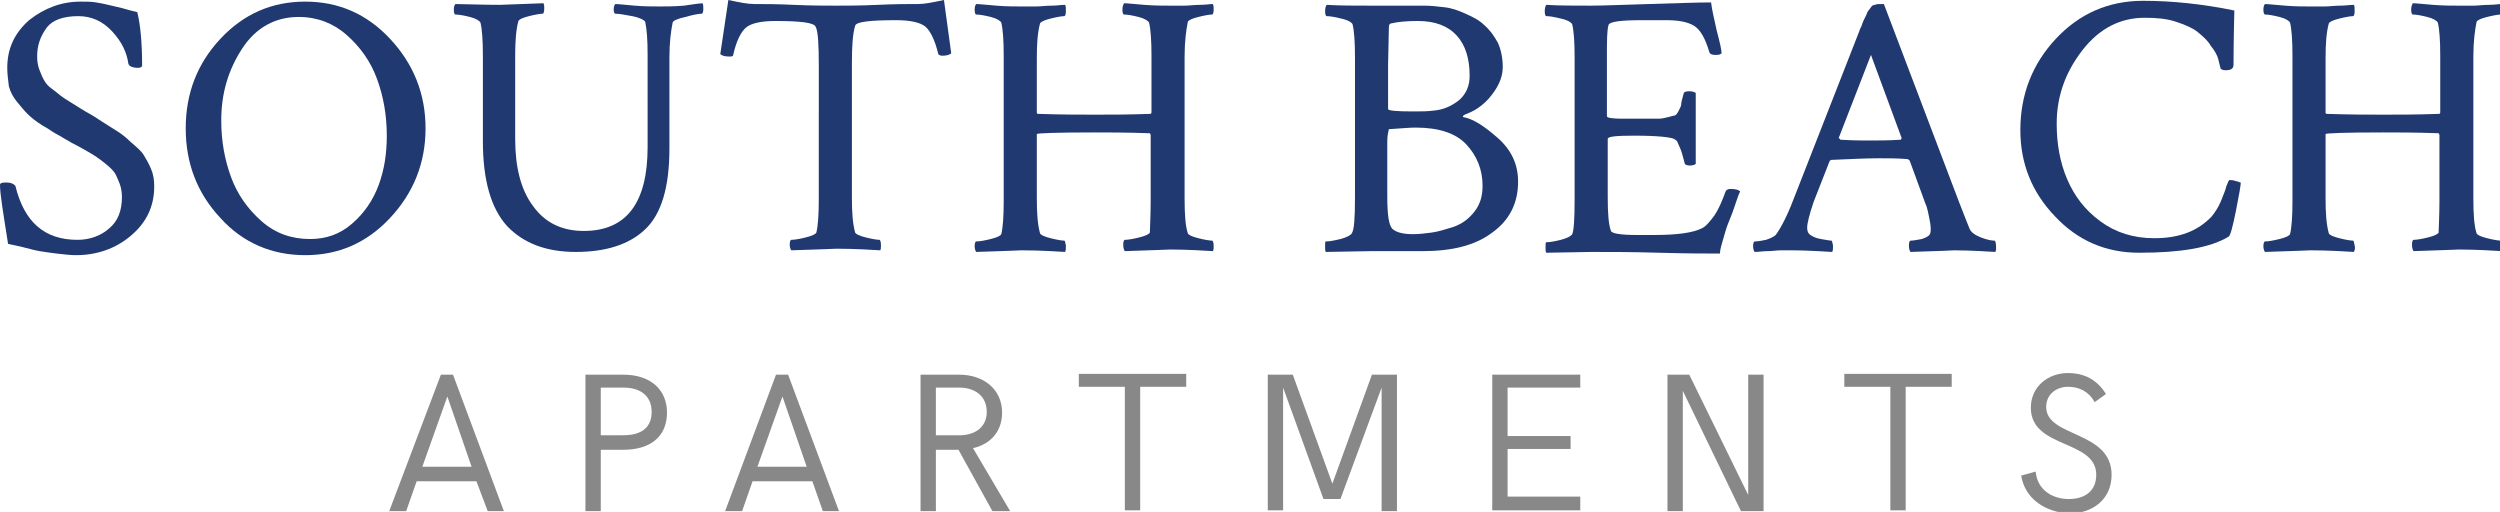 <?xml version="1.0" encoding="utf-8"?>
<!-- Generator: Adobe Illustrator 19.2.0, SVG Export Plug-In . SVG Version: 6.00 Build 0)  -->
<svg version="1.1" id="Layer_1" xmlns="http://www.w3.org/2000/svg" xmlns:xlink="http://www.w3.org/1999/xlink" x="0px" y="0px"
	 width="309.6px" height="63.4px" viewBox="0 0 309.6 63.4" style="enable-background:new 0 0 309.6 63.4;" xml:space="preserve">
<style type="text/css">
	.st0{fill:#203971;}
	.st1{fill:#888888;}
</style>
<g>
	<g>
		<path class="st0" d="M0.9,8.4c0-2.4,0.9-4.3,2.7-5.9C5.5,1,7.6,0.2,10,0.2c0.7,0,1.3,0,1.9,0.1c0.6,0.1,1.1,0.2,1.5,0.3
			c0.4,0.1,0.9,0.2,1.7,0.4c0.7,0.2,1.4,0.4,1.9,0.5c0.4,1.6,0.6,3.9,0.6,6.6c0,0.2-0.2,0.3-0.5,0.3c-0.7,0-1.1-0.2-1.2-0.5
			c-0.2-1.4-0.8-2.7-2-4c-1.2-1.3-2.6-1.9-4.2-1.9c-1.9,0-3.2,0.5-3.9,1.4C5,4.5,4.6,5.6,4.6,7c0,0.6,0.1,1.2,0.3,1.7
			c0.2,0.5,0.4,1,0.6,1.3c0.2,0.4,0.6,0.8,1.2,1.2c0.6,0.5,1,0.8,1.3,1c0.3,0.2,0.8,0.5,1.6,1c0.8,0.5,1.3,0.8,1.5,0.9
			c0.2,0.1,0.7,0.4,1.6,1c0.9,0.6,1.6,1,1.9,1.2c0.3,0.2,0.9,0.6,1.6,1.3c0.7,0.6,1.3,1.1,1.6,1.6s0.6,1,0.9,1.7
			c0.3,0.7,0.4,1.4,0.4,2.2c0,2.5-1,4.5-2.9,6.1c-1.9,1.6-4.2,2.4-6.8,2.4c-0.7,0-1.5-0.1-2.4-0.2c-0.8-0.1-1.5-0.2-2.1-0.3
			c-0.6-0.1-1.3-0.3-2.1-0.5c-0.9-0.2-1.4-0.3-1.8-0.4C0.4,26.4,0,24,0,22.9c0-0.2,0.2-0.3,0.7-0.3c0.6,0,0.9,0.1,1.2,0.4
			c1.1,4.5,3.6,6.7,7.7,6.7c1.5,0,2.9-0.5,3.9-1.4c1.1-0.9,1.6-2.2,1.6-3.9c0-0.6-0.1-1.2-0.3-1.7c-0.2-0.5-0.4-1-0.6-1.3
			c-0.2-0.3-0.6-0.7-1.1-1.1c-0.5-0.4-0.9-0.7-1.2-0.9s-0.8-0.5-1.5-0.9c-0.7-0.4-1.3-0.7-1.5-0.8c-0.9-0.5-1.5-0.9-1.9-1.1
			c-0.4-0.2-0.9-0.6-1.8-1.1c-0.8-0.5-1.4-1-1.8-1.4s-0.8-0.9-1.3-1.5c-0.5-0.6-0.8-1.2-1-1.9C1,9.9,0.9,9.1,0.9,8.4z"/>
		<path class="st0" d="M27.3,27c-2.9-3.1-4.3-6.8-4.3-11.1c0-4.3,1.4-8,4.3-11.1c2.9-3.1,6.4-4.6,10.5-4.6s7.6,1.5,10.5,4.6
			c2.9,3.1,4.4,6.8,4.4,11.1c0,4.3-1.5,8-4.4,11.1c-2.9,3.1-6.4,4.6-10.5,4.6S30.1,30.1,27.3,27z M37,2.1c-2.9,0-5.3,1.3-7,3.9
			c-1.7,2.6-2.6,5.5-2.6,8.9c0,2.5,0.4,4.8,1.2,7c0.8,2.2,2.1,4,3.8,5.5c1.7,1.5,3.7,2.2,6,2.2c2,0,3.7-0.6,5.2-1.9
			c1.5-1.3,2.6-2.9,3.3-4.8s1-3.9,1-6.1c0-2.5-0.4-4.8-1.2-7c-0.8-2.2-2.1-4-3.8-5.5C41.3,2.9,39.3,2.1,37,2.1z"/>
		<path class="st0" d="M61.9,0.6c0.5,0,2.3-0.1,5.4-0.2c0.1,0.2,0.1,0.4,0.1,0.6c0,0.5-0.1,0.7-0.2,0.7c-0.3,0-0.9,0.1-1.7,0.3
			c-0.8,0.2-1.2,0.4-1.3,0.6c-0.3,1.1-0.4,2.5-0.4,4.3v10.3c0,3.5,0.7,6.3,2.2,8.3c1.5,2.1,3.6,3.1,6.3,3.1c5.3,0,7.9-3.5,7.9-10.4
			V6.8c0-1.9-0.1-3.2-0.3-4.1c-0.1-0.2-0.6-0.5-1.6-0.7s-1.7-0.3-2.1-0.3c-0.1,0-0.2-0.2-0.2-0.5c0-0.4,0.1-0.6,0.2-0.7
			c0.4,0,1.2,0.1,2.4,0.2c1.2,0.1,2.2,0.1,3.1,0.1c0.8,0,1.8,0,3-0.1C86,0.5,86.8,0.4,87,0.4c0.1,0.2,0.1,0.4,0.1,0.7
			c0,0.4-0.1,0.6-0.2,0.6c-0.3,0-1,0.1-2,0.4c-1,0.2-1.6,0.5-1.6,0.7c-0.2,1-0.4,2.4-0.4,4.3v11.3c0,4.8-1,8.1-3,10
			c-2,1.9-4.9,2.8-8.6,2.8c-3.7,0-6.5-1.1-8.5-3.2c-2-2.2-3-5.7-3-10.5V6.9c0-1.9-0.1-3.3-0.3-4.1c-0.1-0.2-0.5-0.5-1.3-0.7
			c-0.8-0.2-1.4-0.3-1.8-0.3c-0.1,0-0.2-0.2-0.2-0.6c0-0.4,0.1-0.6,0.2-0.7C59.9,0.6,61.8,0.6,61.9,0.6z"/>
		<path class="st0" d="M98.3,0.6c2.1,0.1,3.9,0.1,5.2,0.1c1.4,0,3.1,0,5.2-0.1c2.1-0.1,3.8-0.1,5-0.1c0.8,0,1.8-0.2,3.2-0.5l0.9,6.6
			c-0.2,0.2-0.6,0.3-1.1,0.3c-0.3,0-0.4-0.1-0.5-0.2c-0.4-1.7-1-2.9-1.6-3.4c-0.6-0.5-1.8-0.8-3.6-0.8c-3.3,0-5,0.2-5.1,0.7
			c-0.3,1-0.4,2.5-0.4,4.6v16.7c0,1.8,0.1,3.2,0.4,4.3c0.1,0.2,0.5,0.4,1.3,0.6c0.8,0.2,1.4,0.3,1.7,0.3c0.1,0,0.2,0.2,0.2,0.7
			c0,0.2,0,0.5-0.1,0.6c-3.1-0.2-4.9-0.2-5.4-0.2c-0.2,0-2,0.1-5.6,0.2c-0.1-0.1-0.2-0.4-0.2-0.7c0-0.4,0.1-0.6,0.2-0.6
			c0.4,0,1-0.1,1.8-0.3s1.2-0.4,1.3-0.6c0.2-0.8,0.3-2.2,0.3-4.1V8.1c0-2.7-0.1-4.3-0.4-4.8c-0.2-0.5-1.9-0.7-5-0.7
			c-1.8,0-3,0.3-3.6,0.8c-0.6,0.5-1.2,1.6-1.6,3.4c0,0.2-0.2,0.2-0.5,0.2c-0.5,0-0.9-0.1-1.1-0.3L90.2,0c1.4,0.3,2.4,0.5,3.2,0.5
			C94.6,0.5,96.2,0.5,98.3,0.6z"/>
		<path class="st0" d="M142.5,24.9v-8.2l-0.1-0.2c-2.9-0.1-5.2-0.1-6.9-0.1c-4.8,0-7.1,0.1-7.1,0.2v8c0,1.8,0.1,3.2,0.4,4.3
			c0.1,0.2,0.5,0.4,1.3,0.6c0.8,0.2,1.4,0.3,1.7,0.3c0.1,0,0.1,0.2,0.2,0.6c0,0.4,0,0.6-0.1,0.8c-3.1-0.2-4.9-0.2-5.4-0.2
			c-0.2,0-2,0.1-5.6,0.2c-0.1-0.1-0.2-0.4-0.2-0.7c0-0.4,0.1-0.6,0.2-0.6c0.4,0,1-0.1,1.8-0.3s1.2-0.4,1.3-0.6
			c0.2-0.8,0.3-2.2,0.3-4.1v-18c0-1.9-0.1-3.3-0.3-4.1c-0.1-0.2-0.5-0.5-1.3-0.7c-0.8-0.2-1.4-0.3-1.8-0.3c-0.1,0-0.2-0.2-0.2-0.6
			c0-0.4,0.1-0.6,0.2-0.7c0.4,0,1.2,0.1,2.5,0.2c1.2,0.1,2.3,0.1,3.1,0.1c0.6,0,1.2,0,1.8,0c0.6,0,1.2-0.1,1.9-0.1
			c0.7,0,1.2-0.1,1.7-0.1c0.1,0.1,0.1,0.4,0.1,0.8c0,0.4-0.1,0.6-0.2,0.6c-0.3,0-0.9,0.1-1.7,0.3c-0.8,0.2-1.2,0.4-1.3,0.6
			c-0.3,1.1-0.4,2.5-0.4,4.3V14l0.1,0.1c3,0.1,5.4,0.1,7.1,0.1c1.8,0,4.1,0,6.9-0.1c0.1-0.1,0.1-0.1,0.1-0.2V6.9
			c0-1.9-0.1-3.3-0.3-4.1c-0.1-0.2-0.5-0.5-1.3-0.7c-0.8-0.2-1.4-0.3-1.8-0.3c-0.1,0-0.2-0.2-0.2-0.6c0-0.4,0.1-0.6,0.2-0.8
			c0.4,0,1.2,0.1,2.5,0.2c1.3,0.1,2.3,0.1,3.2,0.1c0.6,0,1.2,0,1.8,0c0.6,0,1.2-0.1,1.9-0.1c0.7,0,1.2-0.1,1.6-0.1
			c0.1,0.2,0.1,0.4,0.1,0.7c0,0.4-0.1,0.6-0.2,0.6c-0.3,0-0.9,0.1-1.7,0.3c-0.8,0.2-1.2,0.4-1.3,0.6c-0.2,1-0.4,2.4-0.4,4.3v17.6
			c0,1.9,0.1,3.4,0.4,4.3c0.1,0.2,0.5,0.4,1.3,0.6c0.8,0.2,1.4,0.3,1.7,0.3c0.1,0,0.2,0.2,0.2,0.7c0,0.2,0,0.5-0.1,0.6
			c-3.1-0.2-4.9-0.2-5.3-0.2c-0.2,0-2.1,0.1-5.6,0.2c-0.1-0.1-0.2-0.4-0.2-0.8c0-0.4,0.1-0.6,0.2-0.6c0.4,0,1-0.1,1.8-0.3
			s1.2-0.4,1.3-0.6C142.4,28.2,142.5,26.8,142.5,24.9z"/>
		<path class="st0" d="M167.8,24.5V7c0-1.8-0.1-3.2-0.3-4c-0.1-0.2-0.5-0.5-1.4-0.7c-0.8-0.2-1.4-0.3-1.8-0.3
			c-0.1,0-0.2-0.2-0.2-0.6c0-0.4,0.1-0.7,0.2-0.8c1.6,0.1,3.4,0.1,5.5,0.1c1.6,0,2.9,0,3.9,0c1,0,1.9,0,2.7,0c0.8,0,1.6,0.1,2.5,0.2
			s1.7,0.4,2.6,0.8s1.7,0.8,2.3,1.4c0.7,0.6,1.2,1.3,1.7,2.2c0.4,0.9,0.6,1.9,0.6,3s-0.4,2.1-1.1,3.1c-0.7,1-1.4,1.6-2,2
			s-1.1,0.6-1.6,0.8c-0.2,0.1-0.3,0.2-0.2,0.3c1.2,0.2,2.6,1.1,4.3,2.6s2.5,3.3,2.5,5.4c0,2.7-1.1,4.8-3.2,6.3
			c-2.1,1.6-5,2.3-8.6,2.3h-6.4l-5.6,0.1c-0.1-0.1-0.1-0.3-0.1-0.7c0-0.4,0-0.6,0.1-0.6c0.4,0,1-0.1,1.8-0.3
			c0.8-0.2,1.3-0.5,1.4-0.7C167.7,28.5,167.8,27,167.8,24.5z M177.5,13.7c1.3-0.1,2.3-0.6,3.2-1.3c0.9-0.8,1.3-1.8,1.3-3
			c0-2.1-0.5-3.8-1.6-5c-1.1-1.2-2.7-1.8-4.8-1.8c-1.4,0-2.5,0.1-3.3,0.3c-0.2,0-0.3,0.2-0.3,0.4L171.9,8v5.5c0,0.2,1,0.3,3.1,0.3
			C175.9,13.8,176.8,13.8,177.5,13.7z M183.6,23c0-2-0.7-3.7-2-5.1c-1.3-1.4-3.4-2.1-6.3-2.1c-0.7,0-1.8,0.1-3.3,0.2
			c-0.1,0.4-0.2,0.9-0.2,1.5v6.8c0,2.4,0.2,3.7,0.7,4.1c0.5,0.4,1.3,0.6,2.5,0.6c0.8,0,1.5-0.1,2.3-0.2c0.8-0.1,1.7-0.4,2.7-0.7
			c1.1-0.4,1.9-1,2.6-1.9S183.6,24.3,183.6,23z"/>
		<path class="st0" d="M197,0.7c1.4,0,3.8-0.1,7.2-0.2c3.4-0.1,6-0.2,7.7-0.2c0.1,0.9,0.4,2.1,0.7,3.5c0.4,1.5,0.6,2.4,0.6,2.8
			c-0.2,0.2-0.4,0.2-0.8,0.2c-0.4,0-0.6-0.1-0.7-0.3c-0.5-1.7-1.1-2.8-1.9-3.3c-0.8-0.5-2-0.7-3.4-0.7h-3.1c-2.7,0-4,0.2-4.1,0.6
			c-0.2,0.7-0.2,2-0.2,3.9v7.4c0,0.2,0.7,0.3,2,0.3h2.5c0.9,0,1.5,0,1.9,0s0.8-0.1,1.2-0.2c0.4-0.1,0.7-0.2,0.8-0.2
			c0.1,0,0.3-0.2,0.5-0.6s0.3-0.6,0.3-0.8c0-0.2,0.1-0.6,0.3-1.3c0-0.2,0.3-0.3,0.7-0.3c0.4,0,0.6,0.1,0.8,0.2v8.8
			c-0.1,0.1-0.4,0.2-0.7,0.2c-0.4,0-0.7-0.1-0.7-0.4c-0.2-0.8-0.4-1.5-0.6-1.9c-0.2-0.4-0.3-0.7-0.3-0.7c-0.1-0.1-0.2-0.2-0.4-0.3
			c-0.4-0.2-2-0.4-4.9-0.4c-2.2,0-3.3,0.1-3.3,0.4v7.2c0,2,0.1,3.4,0.4,4.2c0.1,0.3,1.1,0.5,3.2,0.5h2.2c2.9,0,4.8-0.3,5.8-0.8
			c0.5-0.2,1-0.8,1.6-1.6c0.6-0.9,1-1.9,1.4-3c0.1-0.2,0.3-0.3,0.6-0.3c0.6,0,1,0.1,1.2,0.3c-0.2,0.4-0.4,1-0.7,1.9
			s-0.6,1.6-0.8,2.1c-0.2,0.5-0.4,1.2-0.6,1.9c-0.2,0.7-0.4,1.3-0.4,1.8c-1.6,0-4.1,0-7.5-0.1c-3.4-0.1-6.2-0.1-8.4-0.1l-5.6,0.1
			c-0.1-0.1-0.1-0.3-0.1-0.7c0-0.4,0-0.6,0.1-0.6c0.4,0,1-0.1,1.8-0.3c0.8-0.2,1.3-0.5,1.4-0.7c0.2-0.4,0.3-1.8,0.3-4.4V7
			c0-1.8-0.1-3.2-0.3-4c-0.1-0.2-0.5-0.5-1.4-0.7c-0.8-0.2-1.4-0.3-1.8-0.3c-0.1,0-0.2-0.2-0.2-0.6c0-0.4,0.1-0.7,0.2-0.8
			C193,0.7,194.9,0.7,197,0.7z"/>
		<path class="st0" d="M233.3,0.5l9.3,24.5c0.6,1.5,1,2.6,1.3,3.3c0.2,0.5,0.7,0.8,1.4,1.1c0.8,0.3,1.3,0.4,1.7,0.4
			c0.1,0,0.2,0.3,0.2,0.9c0,0.1,0,0.3-0.1,0.5c-3.1-0.2-4.8-0.2-5.1-0.2c0,0-1.8,0.1-5.4,0.2c-0.1-0.1-0.2-0.4-0.2-0.8
			c0-0.4,0.1-0.6,0.2-0.6c0.4,0,0.8-0.1,1.4-0.2c0.6-0.2,0.9-0.4,1-0.6c0.1-0.2,0.1-0.5,0.1-0.7c0-0.4-0.1-0.9-0.2-1.4
			c-0.1-0.5-0.2-1-0.3-1.3l-0.2-0.5l-1.9-5.2c-0.1-0.1-0.2-0.2-0.3-0.2c-1.2-0.1-2.4-0.1-3.5-0.1c-1.6,0-3.6,0.1-5.9,0.2l-0.2,0.1
			l-2,5.1c-0.5,1.5-0.8,2.6-0.8,3.2c0,0.4,0.1,0.7,0.4,0.9c0.3,0.2,0.7,0.4,1.3,0.5c0.6,0.1,1.1,0.2,1.3,0.2c0.1,0,0.1,0.2,0.2,0.6
			c0,0.4,0,0.6-0.1,0.8c-3.1-0.2-4.7-0.2-4.8-0.2c-0.6,0-1.2,0-1.6,0c-0.5,0-1,0.1-1.6,0.1c-0.6,0-1.1,0.1-1.6,0.1
			c-0.1-0.1-0.2-0.4-0.2-0.7c0-0.4,0.1-0.6,0.2-0.6c0.4,0,0.9-0.1,1.4-0.2c0.6-0.2,1-0.4,1.2-0.6c0.6-0.8,1.4-2.3,2.2-4.4l8.1-20.7
			c0.1-0.2,0.1-0.4,0.3-0.7c0.1-0.3,0.2-0.6,0.3-0.8c0.1-0.2,0.2-0.4,0.3-0.6c0.1-0.3,0.2-0.5,0.3-0.6c0.1-0.1,0.2-0.3,0.3-0.4
			c0.1-0.2,0.3-0.3,0.5-0.3c0.2-0.1,0.4-0.1,0.6-0.1L233.3,0.5z M227.9,17.3c1.6,0.1,2.7,0.1,3.3,0.1c1.4,0,2.8,0,4.2-0.1l0.1-0.2
			l-3.8-10.3l-4,10.3C227.9,17.2,227.9,17.3,227.9,17.3z"/>
		<path class="st0" d="M277.5,22.6c0,0.3-0.2,1.5-0.6,3.5c-0.4,2-0.7,3.1-0.9,3.2c-2.3,1.4-6,2-11.1,2c-4.1,0-7.6-1.5-10.4-4.5
			c-2.9-3-4.3-6.6-4.3-10.7c0-4.4,1.5-8.2,4.4-11.3c2.9-3.1,6.5-4.7,10.8-4.7c3.6,0,7.4,0.4,11.3,1.2c-0.1,4.1-0.1,6.4-0.1,6.7
			c0,0.5-0.3,0.7-1,0.7c-0.3,0-0.5-0.1-0.6-0.2c-0.1-0.4-0.2-0.8-0.3-1.2c-0.1-0.4-0.4-1-0.9-1.6c-0.4-0.7-1-1.2-1.6-1.7
			c-0.6-0.5-1.5-0.9-2.7-1.3c-1.2-0.4-2.5-0.5-3.9-0.5c-3,0-5.6,1.3-7.7,4c-2.1,2.7-3.2,5.7-3.2,9.1c0,2.5,0.4,4.8,1.3,6.9
			c0.9,2.1,2.2,3.8,4.1,5.2c1.9,1.4,4.1,2.1,6.7,2.1c3.1,0,5.4-0.9,7.1-2.7c0.4-0.5,0.8-1.1,1.1-1.8c0.3-0.8,0.6-1.4,0.7-1.9
			c0.2-0.5,0.3-0.8,0.4-0.8c0.2,0,0.4,0,0.7,0.1c0.3,0.1,0.5,0.1,0.6,0.2L277.5,22.6z"/>
		<path class="st0" d="M302.1,24.9v-8.2l-0.1-0.2c-2.9-0.1-5.2-0.1-6.9-0.1c-4.8,0-7.1,0.1-7.1,0.2v8c0,1.8,0.1,3.2,0.4,4.3
			c0.1,0.2,0.5,0.4,1.3,0.6c0.8,0.2,1.4,0.3,1.7,0.3c0.1,0,0.1,0.2,0.2,0.6s0,0.6-0.1,0.8c-3.1-0.2-4.9-0.2-5.4-0.2
			c-0.2,0-2,0.1-5.6,0.2c-0.1-0.1-0.2-0.4-0.2-0.7c0-0.4,0.1-0.6,0.2-0.6c0.4,0,1-0.1,1.8-0.3c0.8-0.2,1.2-0.4,1.3-0.6
			c0.2-0.8,0.3-2.2,0.3-4.1v-18c0-1.9-0.1-3.3-0.3-4.1c-0.1-0.2-0.5-0.5-1.3-0.7c-0.8-0.2-1.4-0.3-1.8-0.3c-0.1,0-0.2-0.2-0.2-0.6
			c0-0.4,0.1-0.6,0.2-0.7c0.4,0,1.2,0.1,2.5,0.2c1.2,0.1,2.3,0.1,3.1,0.1c0.6,0,1.2,0,1.8,0c0.6,0,1.2-0.1,1.9-0.1
			c0.7,0,1.2-0.1,1.7-0.1c0.1,0.1,0.1,0.4,0.1,0.8c0,0.4-0.1,0.6-0.2,0.6c-0.3,0-0.9,0.1-1.7,0.3c-0.8,0.2-1.2,0.4-1.3,0.6
			c-0.3,1.1-0.4,2.5-0.4,4.3V14l0.1,0.1c3,0.1,5.4,0.1,7.1,0.1c1.8,0,4.1,0,6.9-0.1c0.1-0.1,0.1-0.1,0.1-0.2V6.9
			c0-1.9-0.1-3.3-0.3-4.1c-0.1-0.2-0.5-0.5-1.3-0.7c-0.8-0.2-1.4-0.3-1.8-0.3c-0.1,0-0.2-0.2-0.2-0.6c0-0.4,0.1-0.6,0.2-0.8
			c0.4,0,1.2,0.1,2.5,0.2c1.3,0.1,2.3,0.1,3.2,0.1c0.6,0,1.2,0,1.8,0c0.6,0,1.2-0.1,1.9-0.1c0.7,0,1.2-0.1,1.6-0.1
			c0.1,0.2,0.1,0.4,0.1,0.7c0,0.4-0.1,0.6-0.2,0.6c-0.3,0-0.9,0.1-1.7,0.3c-0.8,0.2-1.2,0.4-1.3,0.6c-0.2,1-0.4,2.4-0.4,4.3v17.6
			c0,1.9,0.1,3.4,0.4,4.3c0.1,0.2,0.5,0.4,1.3,0.6c0.8,0.2,1.4,0.3,1.7,0.3c0.1,0,0.2,0.2,0.2,0.7c0,0.2,0,0.5-0.1,0.6
			c-3.1-0.2-4.9-0.2-5.3-0.2c-0.2,0-2.1,0.1-5.6,0.2c-0.1-0.1-0.2-0.4-0.2-0.8c0-0.4,0.1-0.6,0.2-0.6c0.4,0,1-0.1,1.8-0.3
			c0.8-0.2,1.2-0.4,1.3-0.6C302,28.2,302.1,26.8,302.1,24.9z"/>
	</g>
	<g>
		<path class="st1" d="M54.6,46.4h1.5l6.3,16.9h-2L59,59.6h-7.4l-1.3,3.7h-2.1L54.6,46.4z M58.4,57.8l-3-8.7l-3.1,8.7H58.4z"/>
		<path class="st1" d="M72.5,46.4h4.7c3.3,0,5.4,1.8,5.4,4.7c0,3-2.1,4.6-5.4,4.6h-2.8v7.6h-1.9V46.4z M77.2,53.9
			c2.3,0,3.5-1,3.5-2.9c0-1.9-1.3-3-3.5-3h-2.8v5.9H77.2z"/>
		<path class="st1" d="M96.1,46.4h1.5l6.3,16.9h-2l-1.3-3.7h-7.4l-1.3,3.7h-2.1L96.1,46.4z M99.9,57.8l-3-8.7l-3.1,8.7H99.9z"/>
		<path class="st1" d="M114,46.4h4.8c3,0,5.3,1.8,5.3,4.7c0,2.3-1.4,3.9-3.6,4.4l4.6,7.8h-2.2l-4.2-7.6h-2.8v7.6H114V46.4z
			 M119.1,53.9c1.8-0.1,3.1-1.1,3.1-2.9c0-1.9-1.4-3-3.4-3h-2.9v5.9H119.1z"/>
		<path class="st1" d="M139.3,47.9h-5.7v-1.6h13.3v1.6h-5.7v15.3h-1.9V47.9z"/>
		<path class="st1" d="M157,46.4h3.1l4.9,13.5l4.9-13.5h3.1v16.9h-1.9V48L166,61.8h-2.1L158.9,48v15.2H157V46.4z"/>
		<path class="st1" d="M184.8,46.4h10.9V48h-9v6h7.8v1.6h-7.8v5.9h9v1.7h-10.9V46.4z"/>
		<path class="st1" d="M206.5,46.4h2.7l7.3,14.9V46.4h1.9v16.9h-2.8l-7.2-14.9v14.9h-1.9V46.4z"/>
		<path class="st1" d="M234.1,47.9h-5.7v-1.6h13.3v1.6H236v15.3h-1.9V47.9z"/>
		<path class="st1" d="M250.3,58.9l1.8-0.5c0.2,2.3,2.1,3.4,4.1,3.4c2,0,3.4-1,3.4-3c0-4.4-8.1-3.2-8.1-8.3c0-2.6,2.1-4.3,4.6-4.3
			c2,0,3.6,0.8,4.7,2.6l-1.4,1c-0.7-1.3-1.9-1.9-3.3-1.9c-1.4,0-2.7,0.9-2.7,2.5c0,3.8,8.1,2.9,8.1,8.4c0,3-2.3,4.8-5.3,4.8
			C253.4,63.4,250.8,61.9,250.3,58.9z"/>
	</g>
</g>
</svg>
